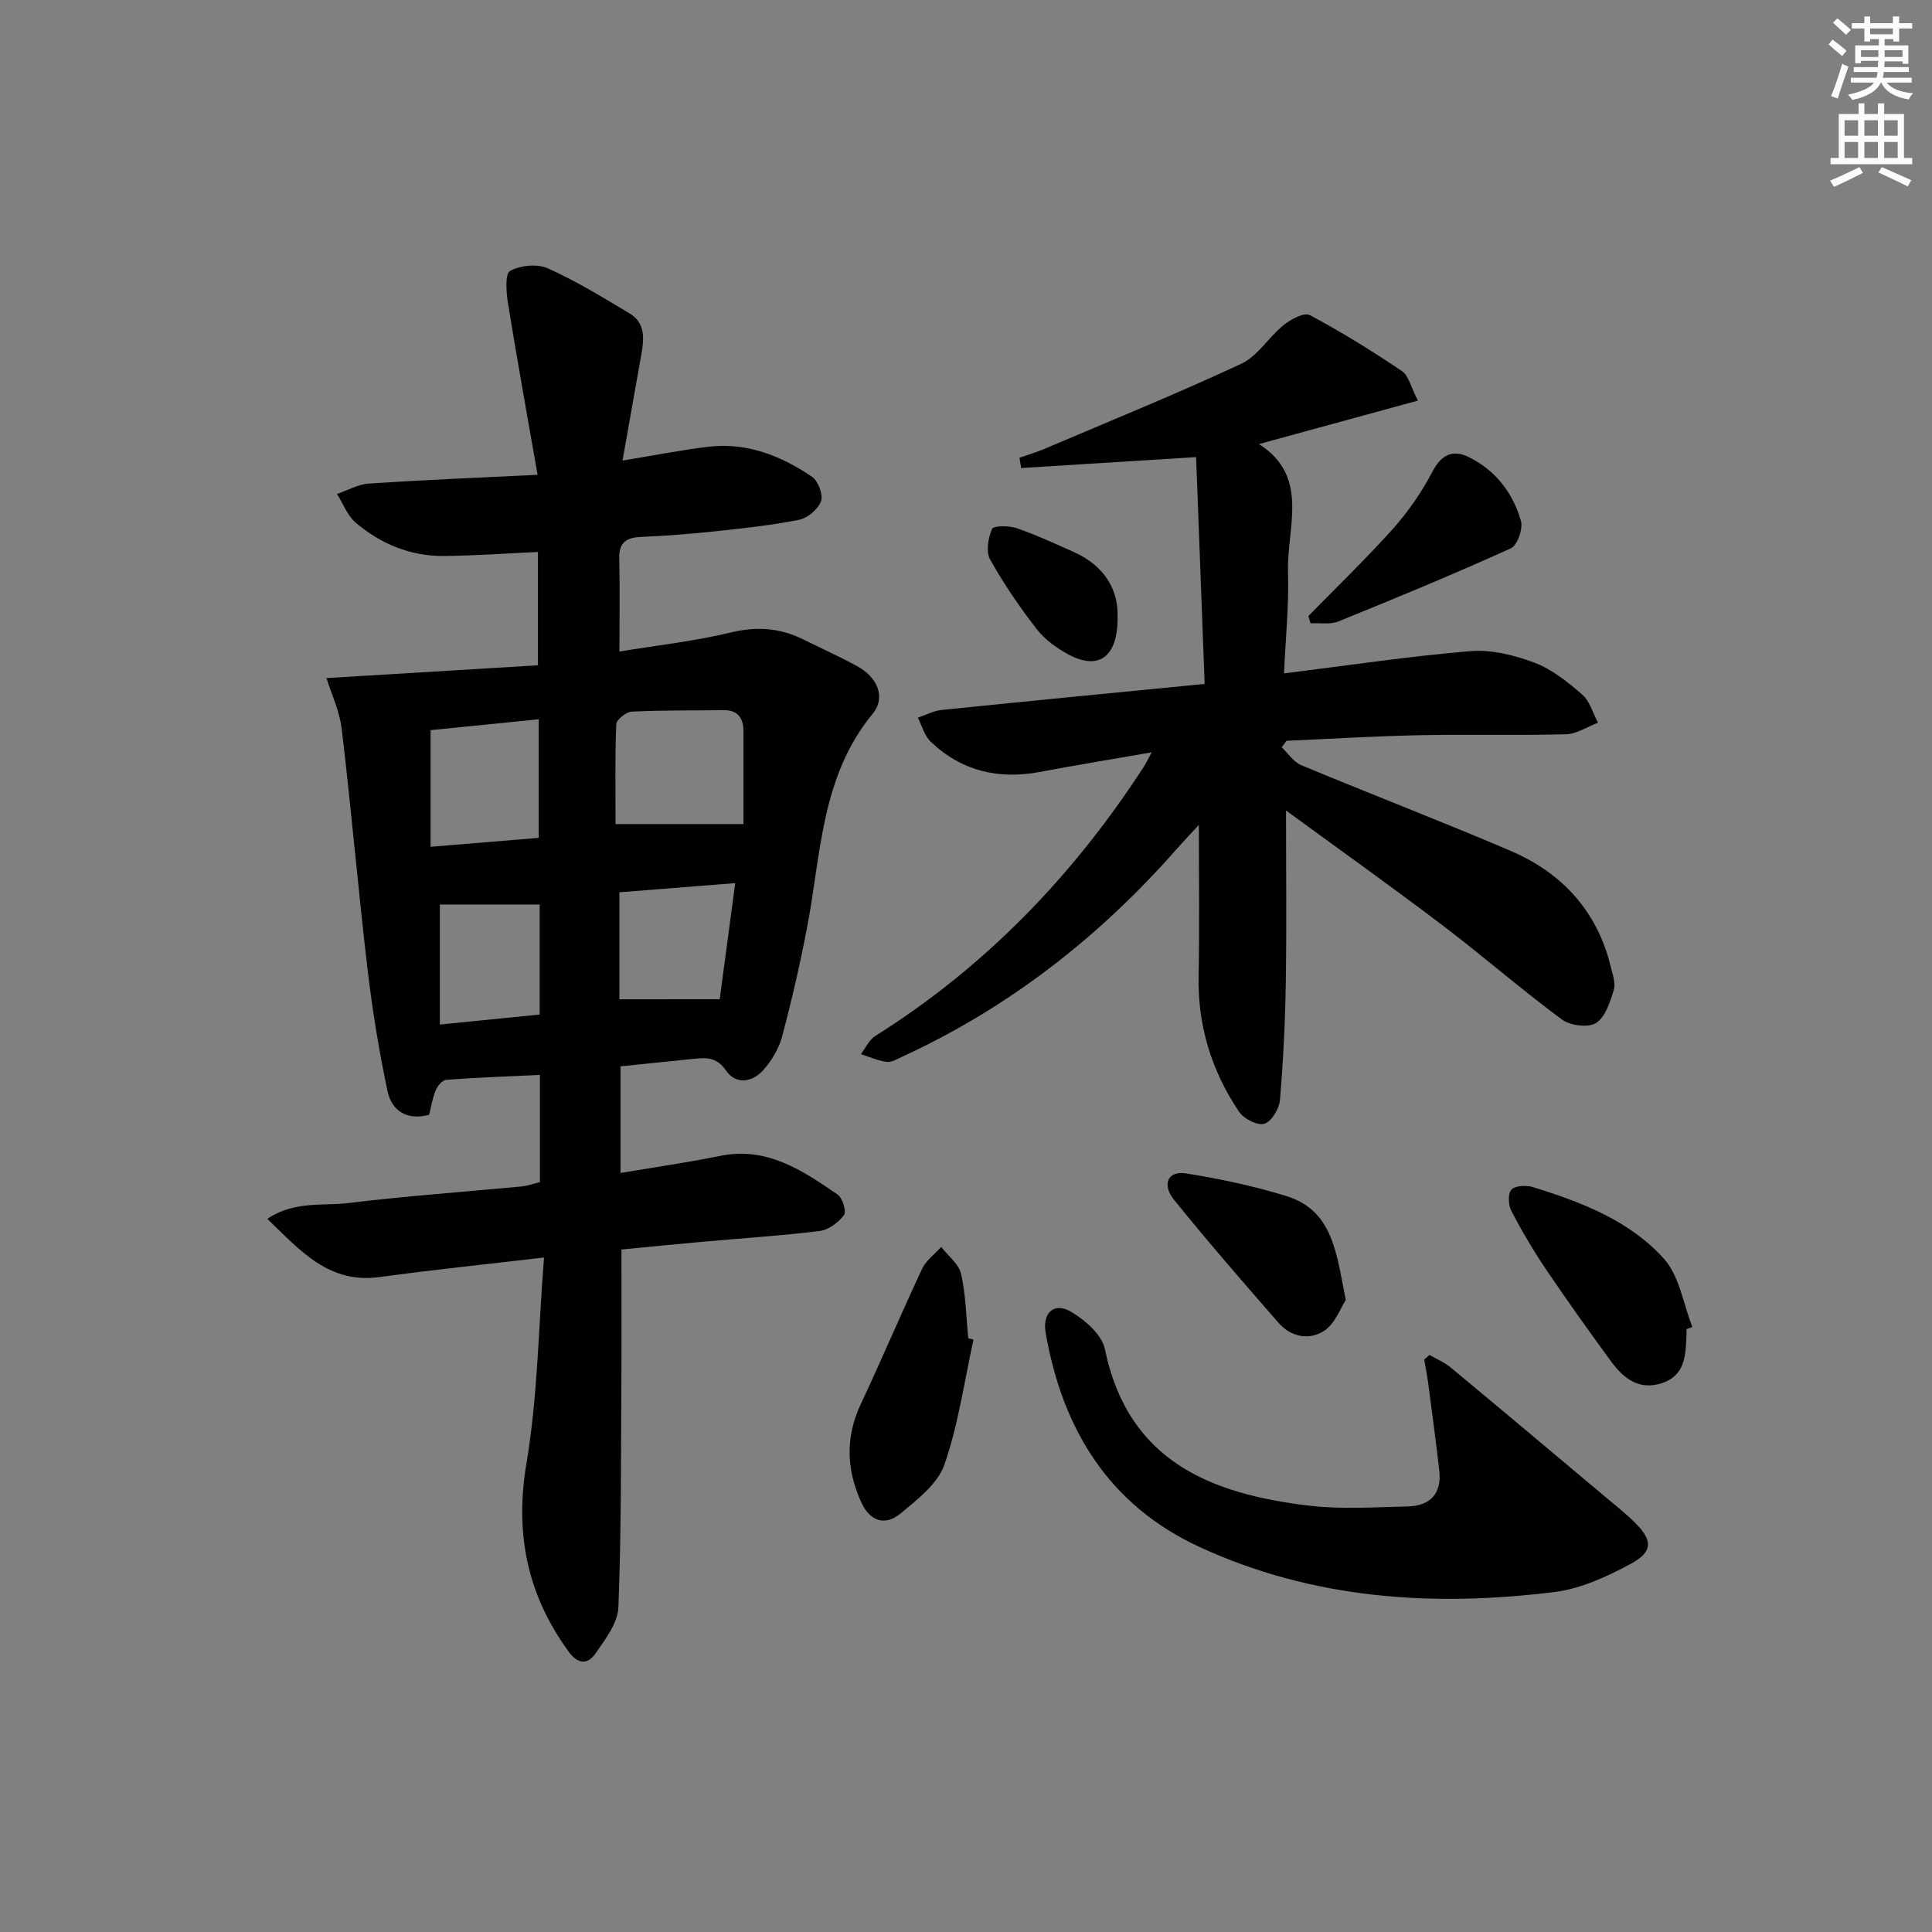 <svg enable-background="new 0 0 400 400" viewBox="0 0 400 400" xmlns="http://www.w3.org/2000/svg"><rect x="0" y="0" width="400" height="400" fill="#808080" stroke="none"/><g fill="#010100"><path d="m112.63 260.35c-12.31 1.45-23.18 2.56-34 4.05-10.51 1.44-16.37-5.37-23.28-12.05 5.59-3.77 11.46-2.62 16.82-3.28 11.87-1.45 23.82-2.29 35.74-3.42 1.28-.12 2.53-.58 3.88-.91 0-7.48 0-14.76 0-22.19-6.61.31-13.01.54-19.39 1.01-.8.06-1.82 1.26-2.19 2.16-.68 1.65-.95 3.46-1.36 5.08-4.84 1.29-7.8-1.02-8.62-4.91-1.78-8.4-3.16-16.91-4.16-25.43-1.93-16.47-3.35-33-5.31-49.46-.45-3.81-2.2-7.47-3.17-10.61 14.67-.89 29.18-1.76 43.78-2.65 0-8.7 0-15.98 0-23.46-6.63.3-13.03.77-19.43.83-6.92.07-13.08-2.47-18.29-6.89-1.73-1.47-2.61-3.94-3.87-5.95 2.2-.75 4.37-2.02 6.61-2.16 11.25-.74 22.53-1.2 34.91-1.81-2.17-12.42-4.26-23.92-6.12-35.46-.37-2.27-.66-6.13.42-6.74 2.11-1.18 5.64-1.52 7.83-.54 5.87 2.63 11.41 6.03 16.95 9.35 3.27 1.96 2.98 5.25 2.4 8.49-1.25 6.97-2.47 13.95-3.89 21.95 6.46-1.05 12.08-2.17 17.75-2.85 7.98-.95 15.08 1.85 21.5 6.23 1.27.86 2.32 3.73 1.83 5.07-.61 1.65-2.77 3.47-4.55 3.82-5.68 1.14-11.48 1.75-17.26 2.37-5.12.55-10.27.95-15.42 1.17-3.01.13-4.6 1.1-4.53 4.4.14 6.13.04 12.26.04 19.33 7.88-1.3 15.57-2.13 23.04-3.94 5.35-1.29 10.14-.97 14.94 1.4 3.73 1.84 7.53 3.56 11.18 5.54 4.25 2.3 6.07 6.47 3.27 9.88-10.79 13.09-10.67 29.27-13.65 44.63-1.45 7.48-3.16 14.92-5.13 22.28-.66 2.47-2.15 4.92-3.85 6.85-2.27 2.56-5.67 3.1-7.72.13-1.82-2.62-3.77-2.74-6.3-2.48-5.1.53-10.21 1.04-15.56 1.59v22.08c7.05-1.19 13.89-2.16 20.65-3.54 9.69-1.97 17.01 3.02 24.29 8 1.02.7 1.88 3.52 1.34 4.25-1.15 1.53-3.19 3.07-5.03 3.3-8.08 1-16.21 1.51-24.32 2.24-5.6.5-11.19 1.06-16.74 1.6 0 9.2.05 17.98-.01 26.76-.1 15.78 0 31.57-.62 47.33-.13 3.27-2.73 6.65-4.77 9.58-1.56 2.24-3.58 2.27-5.54-.43-8.58-11.8-11.18-24.45-8.71-39.05 2.32-13.81 2.47-27.97 3.62-42.54zm14.81-89.74h26.49c0-5.9.01-12.55 0-19.19-.01-2.75-1.15-4.43-4.17-4.39-6.33.09-12.67-.01-18.98.31-1.15.06-3.15 1.66-3.19 2.61-.28 6.93-.15 13.89-.15 20.66zm-38.29-19.44v24.15c7.99-.66 15.2-1.26 22.39-1.85 0-8.43 0-16.18 0-24.55-7.7.76-15.07 1.51-22.39 2.25zm59.86 55.71c1.02-7.59 2.07-15.51 3.21-24.04-8.57.68-16.27 1.29-23.98 1.9v22.15c6.89-.01 13.52-.01 20.77-.01zm-57.94 5.24c7.44-.74 14.17-1.42 20.66-2.07 0-8.41 0-15.84 0-22.78-7.13 0-13.97 0-20.66 0z"/><path d="m238.44 155.76c-8.44 1.47-15.79 2.68-23.12 4.06-8.59 1.61-16.25-.17-22.62-6.25-1.3-1.24-1.81-3.3-2.68-4.98 1.64-.55 3.25-1.43 4.93-1.6 17.82-1.83 35.66-3.55 54.46-5.39-.59-15.77-1.18-31.28-1.77-46.96-12.79.8-24.51 1.53-36.22 2.26-.12-.71-.23-1.42-.35-2.13 1.76-.62 3.56-1.15 5.28-1.88 13.58-5.78 27.26-11.34 40.63-17.57 3.41-1.59 5.67-5.51 8.76-8 1.49-1.2 4.28-2.7 5.42-2.09 6.56 3.49 12.9 7.42 19.07 11.58 1.43.96 1.88 3.36 3.33 6.13-11.25 3.07-21.86 5.98-32.91 9 10.62 6.74 5.73 17.28 6.02 26.59.21 6.76-.5 13.55-.83 20.89 13.31-1.65 25.92-3.56 38.61-4.61 4.34-.36 9.09.83 13.24 2.39 3.63 1.37 6.9 4.01 9.89 6.6 1.58 1.38 2.21 3.85 3.27 5.83-2.21.83-4.4 2.33-6.63 2.39-10.16.27-20.33-.01-30.49.2-9.12.19-18.24.75-27.36 1.15-.34.45-.67.9-1.01 1.35 1.34 1.26 2.47 3.05 4.07 3.71 14.4 6 28.97 11.59 43.3 17.72 10.66 4.56 17.94 12.44 20.75 23.97.39 1.6 1.07 3.44.63 4.87-.77 2.49-1.76 5.63-3.69 6.82-1.64 1.02-5.37.52-7.09-.76-8.41-6.24-16.33-13.14-24.68-19.48-10.41-7.9-21.07-15.49-32.39-23.76 0 12.69.14 24.11-.05 35.53-.13 8.14-.52 16.28-1.21 24.39-.15 1.82-1.74 4.47-3.23 4.93-1.4.44-4.26-1.03-5.24-2.49-5.68-8.44-8.58-17.78-8.37-28.09.21-10.28.05-20.56.05-31.28-1.59 1.72-3.24 3.45-4.82 5.24-15.94 18.08-34.58 32.6-56.53 42.71-1.05.48-2.24 1.23-3.26 1.1-1.83-.23-3.58-1.03-5.36-1.6.97-1.27 1.69-2.96 2.96-3.75 22.8-14.32 40.99-33.21 55.58-55.7.43-.65.76-1.38 1.66-3.04z"/><path d="m295.96 280.53c1.48.86 3.11 1.53 4.41 2.61 10.6 8.79 21.13 17.66 31.68 26.51 2.16 1.82 4.4 3.57 6.41 5.55 3.74 3.7 3.82 6.07-.86 8.59-4.88 2.63-10.28 5.13-15.69 5.81-25.26 3.15-50.14 1.51-73.61-9.34-18.76-8.67-28.33-24.4-31.8-44.25-.74-4.26 1.77-6.52 5.33-4.38 2.88 1.73 6.32 4.73 6.93 7.7 4.79 23.28 22.01 30.01 42.37 32.41 6.69.79 13.54.3 20.32.15 4.64-.1 7.08-2.63 6.54-7.42-.69-6.09-1.52-12.16-2.32-18.24-.21-1.59-.54-3.16-.81-4.74.36-.31.73-.64 1.1-.96z"/><path d="m201.55 277.35c-1.9 8.65-3.13 17.54-6.01 25.86-1.37 3.97-5.57 7.22-9.06 10.12-3.35 2.78-6.48 1.54-8.26-2.49-2.98-6.71-3.21-13.34 0-20.15 4.36-9.27 8.34-18.71 12.69-27.99.82-1.75 2.61-3.04 3.95-4.54 1.43 1.85 3.65 3.52 4.12 5.59.99 4.33 1.05 8.87 1.49 13.32.36.1.72.19 1.08.28z"/><path d="m349.17 275.18c0 .33.01.67 0 1-.17 4.18-.1 8.56-5.15 10.2-4.78 1.55-7.97-1.1-10.53-4.6-4.6-6.29-9.13-12.64-13.48-19.09-2.59-3.84-4.95-7.85-7.09-11.96-.64-1.22-.76-3.56-.01-4.41s3.04-.97 4.39-.56c10.07 3.1 20.06 6.91 27.19 14.84 3.22 3.58 4.01 9.36 5.9 14.14-.41.14-.81.29-1.22.44z"/><path d="m278.63 269.15c-1.09 1.65-2.19 4.85-4.43 6.35-3.09 2.06-6.91 1.34-9.51-1.64-7.31-8.38-14.62-16.78-21.6-25.43-2.62-3.25-1.27-6.08 2.44-5.49 7 1.11 14 2.6 20.77 4.68 9.71 3 10.38 11.84 12.33 21.53z"/><path d="m270.88 127.55c5.88-6.02 11.96-11.86 17.56-18.12 3.16-3.54 5.92-7.58 8.13-11.78 1.9-3.6 4.25-4.65 7.61-2.97 5.48 2.73 9.05 7.39 10.71 13.14.47 1.64-.74 5.1-2.09 5.71-11.77 5.33-23.71 10.27-35.69 15.13-1.7.69-3.84.28-5.77.39-.15-.5-.31-1-.46-1.5z"/><path d="m231.38 127.62c.14 8.49-3.98 11.23-10.17 7.88-2.43-1.32-4.88-3.07-6.55-5.22-3.55-4.58-6.85-9.4-9.67-14.45-.9-1.61-.4-4.45.4-6.32.29-.69 3.48-.71 5.06-.17 4.06 1.4 7.99 3.22 11.92 4.97 6.3 2.83 9.19 7.83 9.01 13.31z"/></g><path d="m378.6 9.2.8-1c.9.7 1.9 1.4 2.9 2.3l-.9 1.1c-1.1-.9-2-1.7-2.8-2.4zm.5 10.7c.9-2.1 1.6-4.3 2.3-6.7.4.2.8.4 1.3.6-.7 2.1-1.5 4.2-2.2 6.6zm.4-15.2.9-.9c1 .8 2 1.6 2.8 2.4l-1 1c-1-.9-1.9-1.8-2.7-2.5zm12.5-1.3h1.2v1.4h2.7v1.1h-2.7v2.7h-1.2v-.5h-1.8v1.3h4.9v3.8h-1.2v-.5h-3.7c0 .4-.1.9-.1 1.2h5.1v1h-5.2c0 .5-.1.9-.2 1.2h6v1h-5.2c1.1 1.3 2.9 2 5.5 2.2-.4.4-.7.8-.9 1.3-2.9-.5-4.8-1.6-5.7-3.5h-.1c-.8 1.7-2.7 2.9-5.9 3.6-.2-.4-.6-.8-.9-1.1 2.8-.6 4.6-1.4 5.4-2.5h-4.8v-1h5.3c.1-.3.2-.7.2-1.2h-4.9v-1h5c0-.4 0-.8.1-1.3h-3.6v.5h-1.2v-3.7h4.9v-1.3h-1.8v.5h-1.2v-2.7h-2.6v-1.1h2.6v-1.4h1.2v1.4h4.7v-1.4zm-6.7 8.4h3.6c0-.4 0-.9 0-1.4h-3.6zm1.9-4.7h4.7v-1.2h-4.7zm6.7 3.3h-3.7v1.4h3.7z" fill="#fbfcfa"/><path d="m384.7 21.4h1.3v2.2h2.8v-2.2h1.3v2.2h4.1v9.1h1.7v1.3h-16.9v-1.3h1.7v-9.1h4.1v-2.2zm.3 13.2.7 1.2c-1.8.9-3.8 1.9-6 2.9-.2-.4-.5-.8-.8-1.3 2.4-1 4.4-2 6.1-2.8zm-3.1-6.5h2.8v-3.2h-2.8zm0 4.6h2.8v-3.3h-2.8zm4.1-4.6h2.8v-3.2h-2.8zm0 4.6h2.8v-3.3h-2.8v3.2zm3.6 1.9c2.1.9 4.1 1.8 6.1 2.7l-.7 1.3c-2.2-1.1-4.2-2-6.1-2.9zm3.3-9.7h-2.8v3.2h2.8zm-2.8 7.8h2.8v-3.3h-2.8z" fill="#fbfcfa"/></svg>
